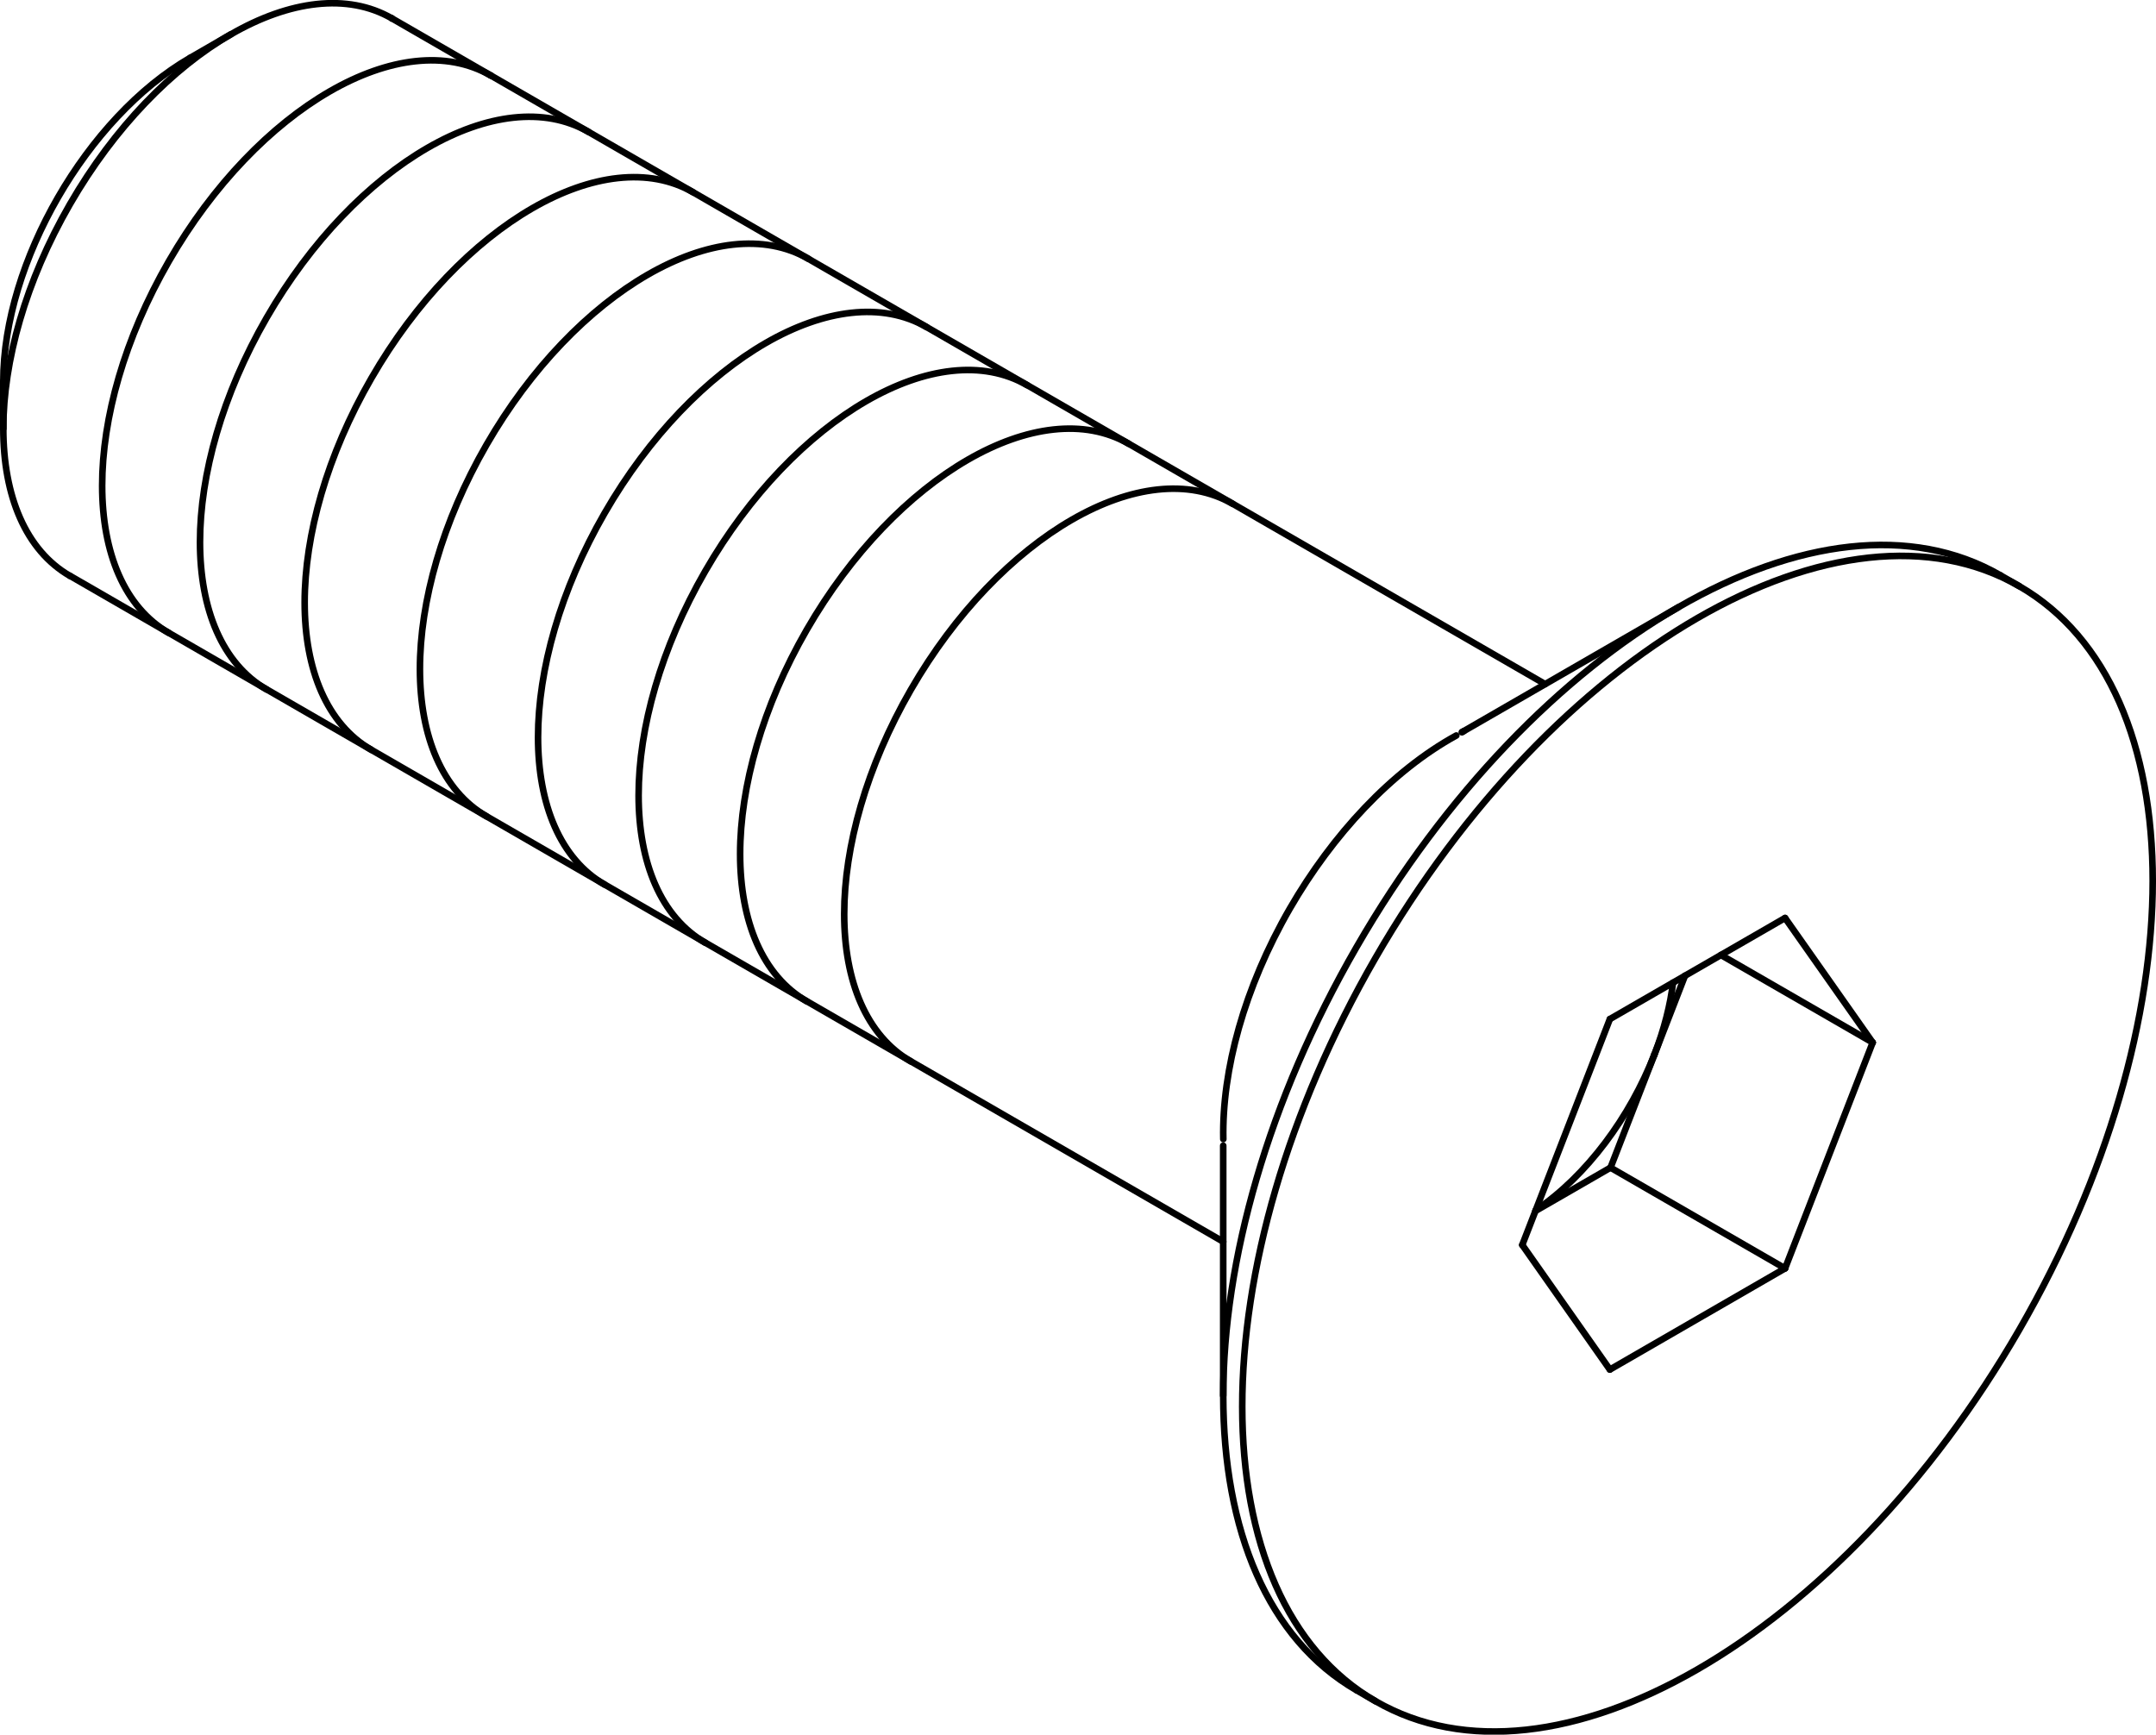 <?xml version="1.0" encoding="iso-8859-1"?>
<!DOCTYPE svg PUBLIC "-//W3C//DTD SVG 1.1//EN" "http://www.w3.org/Graphics/SVG/1.1/DTD/svg11.dtd">
<!-- Generator: Arbortext IsoDraw 7.0 -->
<svg id="Standardebene" width="100%" height="100%" viewBox="0 0 42.478 34.18"
 xmlns="http://www.w3.org/2000/svg" xmlns:xlink="http://www.w3.org/1999/xlink"
 fill-rule="evenodd" clip-rule="evenodd" stroke="#000000" stroke-linecap="round" fill="none" xml:space="preserve">
 <g>
  <line stroke-width="0.13" x1="39.786" y1="11.551" x2="39.412" y2="11.336"/>
  <line stroke-width="0.13" x1="26.728" y1="33.305" x2="27.102" y2="33.521"/>
  <line stroke-width="0.13" x1="33.07" y1="11.964" x2="28.804" y2="14.426"/>
  <line stroke-width="0.13" x1="24.1" y1="22.574" x2="24.1" y2="27.498"/>
  <line stroke-width="0.13" x1="4.549" y1="0.676" x2="3.746" y2="1.14"/>
  <line stroke-width="0.13" x1="0.065" y1="7.517" x2="0.065" y2="8.444"/>
  <line stroke-width="0.13" x1="28.843" y1="14.404" x2="28.804" y2="14.426"/>
  <line stroke-width="0.13" x1="36.896" y1="20.542" x2="35.17" y2="24.992"/>
  <line stroke-width="0.13" x1="35.17" y1="24.992" x2="31.718" y2="26.986"/>
  <line stroke-width="0.13" x1="29.992" y1="24.53" x2="31.718" y2="26.986"/>
  <line stroke-width="0.13" x1="30.251" y1="23.861" x2="31.731" y2="23.007"/>
  <line stroke-width="0.13" x1="7.721" y1="0.363" x2="7.721" y2="0.362"/>
  <line stroke-width="0.13" x1="31.731" y1="23.007" x2="32.594" y2="20.783"/>
  <line stroke-width="0.13" x1="36.896" y1="20.542" x2="33.906" y2="18.817"/>
  <line stroke-width="0.13" x1="35.17" y1="18.088" x2="31.718" y2="20.08"/>
  <line stroke-width="0.13" x1="31.718" y1="20.08" x2="29.992" y2="24.53"/>
  <line stroke-width="0.13" x1="32.594" y1="20.783" x2="33.198" y2="19.225"/>
  <line stroke-width="0.13" x1="31.731" y1="23.007" x2="35.17" y2="24.992"/>
  <line stroke-width="0.13" x1="35.17" y1="18.088" x2="36.896" y2="20.542"/>
  <g>
   <path stroke-width="0.13" d="M28.693 14.492C27.417 15.192 26.253 16.449 25.414 17.9C24.512 19.463 24.074 21.092 24.102 22.445"/>
  </g>
  <g>
   <path stroke-width="0.13" d="M39.411 11.335C35.908 9.313 30.23 12.592 26.728 18.66C23.225 24.727 23.225 31.283 26.728 33.305"/>
  </g>
  <g>
   <path stroke-width="0.13" d="M3.746 1.14C1.714 2.314 0.065 5.169 0.065 7.517"/>
  </g>
  <g>
   <path stroke-width="0.13" d="M7.721 0.362C5.969 -0.649 3.129 0.991 1.378 4.024C-0.373 7.057 -0.372 10.336 1.379 11.348"/>
  </g>
  <g>
   <path stroke-width="0.13" d="M32.594 20.783C32.79 20.277 32.912 19.789 32.962 19.362"/>
  </g>
  <g>
   <path stroke-width="0.13" d="M30.257 23.847C31.265 23.166 32.115 22.01 32.594 20.782"/>
  </g>
  <g>
   <path stroke-width="0.13" d="M27.103 33.521C30.606 35.543 36.284 32.265 39.786 26.198C43.289 20.131 43.289 13.573 39.786 11.551C36.283 9.528 30.603 12.807 27.1 18.875C23.599 24.942 23.6 31.5 27.103 33.521"/>
  </g>
  <line stroke-width="0.13" x1="9.669" y1="1.487" x2="9.669" y2="1.487"/>
  <g>
   <path stroke-width="0.13" d="M9.667 1.487C7.916 0.476 5.076 2.115 3.326 5.149C1.575 8.182 1.575 11.461 3.326 12.471"/>
  </g>
  <g>
   <path stroke-width="0.13" d="M11.596 2.599C9.843 1.588 7.004 3.228 5.253 6.262C3.503 9.294 3.503 12.573 5.253 13.585"/>
  </g>
  <g>
   <path stroke-width="0.13" d="M13.659 3.79C11.907 2.778 9.067 4.418 7.317 7.453C5.564 10.486 5.565 13.765 7.317 14.775"/>
  </g>
  <g>
   <path stroke-width="0.13" d="M15.929 5.1C14.178 4.089 11.337 5.73 9.586 8.763C7.836 11.797 7.836 15.076 9.587 16.086"/>
  </g>
  <g>
   <path stroke-width="0.13" d="M18.257 6.445C16.506 5.434 13.666 7.073 11.914 10.108C10.163 13.141 10.163 16.42 11.914 17.431"/>
  </g>
  <g>
   <path stroke-width="0.13" d="M20.237 7.589C18.486 6.578 15.647 8.218 13.896 11.252C12.144 14.285 12.144 17.565 13.896 18.576"/>
  </g>
  <g>
   <path stroke-width="0.13" d="M22.239 8.744C20.486 7.734 17.647 9.374 15.896 12.407C14.144 15.441 14.144 18.719 15.897 19.731"/>
  </g>
  <g>
   <path stroke-width="0.13" d="M24.288 9.928C22.536 8.916 19.696 10.557 17.946 13.59C16.195 16.623 16.195 19.902 17.946 20.914"/>
  </g>
  <line stroke-width="0.13" x1="1.379" y1="11.346" x2="24.1" y2="24.466"/>
  <line stroke-width="0.13" x1="30.443" y1="13.48" x2="7.721" y2="0.362"/>
 </g>
</svg>
